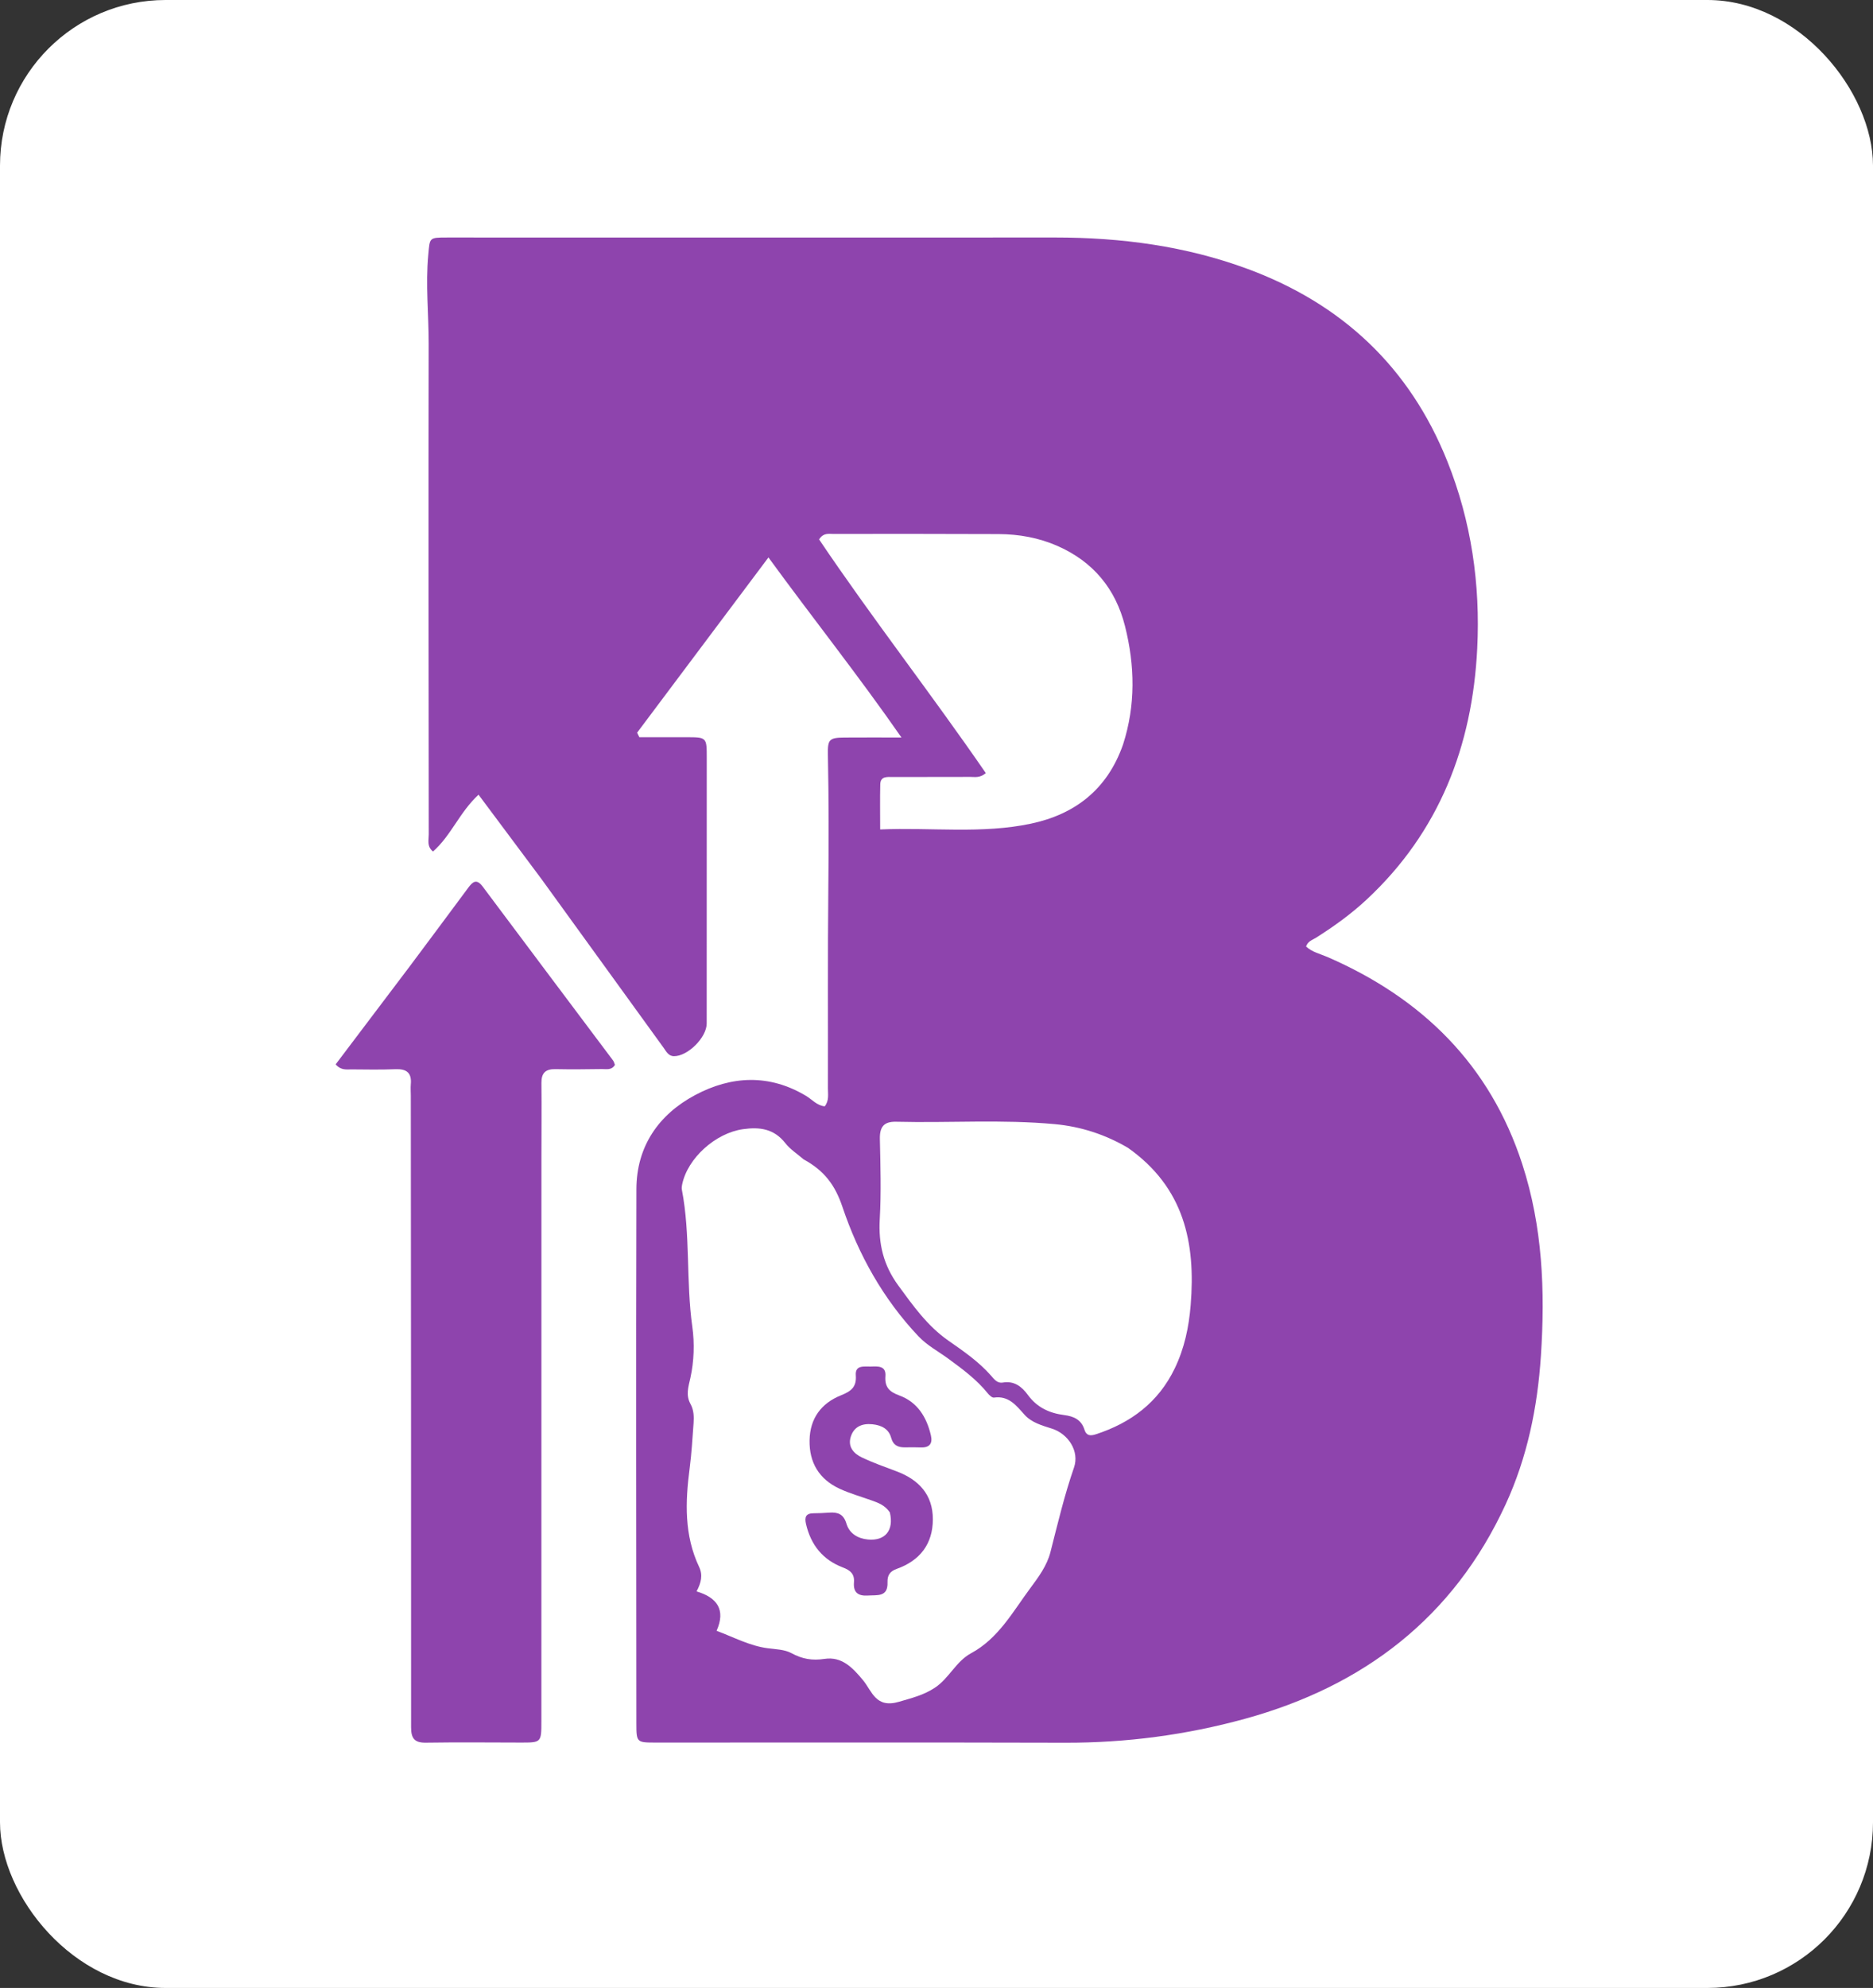 <svg version="1.1" id="Layer_1" xmlns="http://www.w3.org/2000/svg" xmlns:xlink="http://www.w3.org/1999/xlink" x="0px" y="0px"
	 width="100%" viewBox="350 128 724 768" enable-background="new 350 128 724 768" xml:space="preserve">
	<rect x="350" y="128" width="724" height="768" fill="#333333" stroke="none"/>
	<!-- White background -->
	<rect x="350" y="128" width="724" height="768" fill="white" rx="64"/>
<path fill="#8e44ad" opacity="1" stroke="none" 
	d="
M559.337,467.647 
	C551.186,456.729 543.25,446.099 534.974,435.013 
	C527.626,441.798 524.379,450.813 517.381,456.96 
	C514.935,455.023 515.731,452.531 515.729,450.39 
	C515.662,387.224 515.575,324.058 515.697,260.893 
	C515.719,249.407 514.473,237.942 515.546,226.429 
	C516.164,219.795 515.791,219.754 522.808,219.754 
	C584.641,219.755 646.473,219.76 708.306,219.761 
	C724.806,219.762 741.306,219.75 757.805,219.749 
	C783.301,219.748 808.318,223.032 832.306,231.907 
	C868.742,245.389 894.874,269.808 909.431,306.145 
	C918.753,329.415 922.254,353.751 921.013,378.567 
	C919.131,416.196 906.366,449.397 878.202,475.588 
	C872.211,481.159 865.58,485.929 858.66,490.295 
	C857.297,491.154 855.545,491.592 854.858,493.662 
	C857.193,495.847 860.354,496.514 863.179,497.743 
	C899.73,513.648 925.943,539.311 938.435,577.764 
	C946.272,601.886 947.299,626.65 945.63,651.817 
	C944.304,671.829 940.334,691.093 931.977,709.217 
	C911.804,752.961 877.085,779.417 831.252,792.014 
	C808.532,798.258 785.344,801.329 761.717,801.265 
	C708.885,801.121 656.052,801.207 603.219,801.202 
	C596.144,801.201 595.988,801.083 595.985,793.88 
	C595.953,725.047 595.813,656.215 595.998,587.383 
	C596.043,570.912 604.566,558.6 618.689,551.063 
	C632.648,543.614 647.308,542.821 661.577,551.37 
	C663.912,552.769 665.803,555.135 668.807,555.4 
	C670.529,553.175 670.028,550.757 670.034,548.507 
	C670.101,522.841 669.919,497.173 670.183,471.509 
	C670.361,454.206 670.372,436.912 670.02,419.613 
	C669.898,413.594 670.532,412.99 676.503,412.941 
	C683.272,412.885 690.043,412.928 698.468,412.928 
	C681.625,388.727 664.268,366.967 647.04,343.351 
	C629.73,366.435 613.002,388.743 596.274,411.052 
	C596.56,411.636 596.846,412.221 597.132,412.806 
	C603.197,412.806 609.262,412.793 615.327,412.809 
	C623.227,412.831 623.195,412.841 623.191,420.904 
	C623.175,455.07 623.188,489.236 623.17,523.401 
	C623.167,528.797 615.866,536.079 610.518,536.034 
	C608.346,536.016 607.492,534.139 606.446,532.697 
	C590.798,511.122 575.179,489.525 559.337,467.647 
M660.648,575.906 
	C658.259,573.833 655.479,572.067 653.56,569.625 
	C649.178,564.051 643.693,563.31 637.147,564.239 
	C626.667,565.726 615.761,575.356 613.671,585.643 
	C613.541,586.283 613.455,586.986 613.576,587.616 
	C616.939,605.091 615.134,622.955 617.606,640.53 
	C618.512,646.976 618.281,653.899 616.883,660.233 
	C616.058,663.974 615.007,666.97 616.963,670.51 
	C618.187,672.725 618.276,675.335 618.093,677.84 
	C617.668,683.643 617.335,689.466 616.582,695.231 
	C614.882,708.241 614.438,721.095 620.241,733.344 
	C621.737,736.504 621.045,739.412 619.259,742.806 
	C627.167,745.144 630.624,749.88 626.994,758.023 
	C633.866,760.601 639.853,763.854 646.725,764.757 
	C649.845,765.167 653.295,765.223 655.929,766.66 
	C660.099,768.935 663.986,769.594 668.699,768.876 
	C675.422,767.853 679.59,772.284 683.578,777.081 
	C687.099,781.315 688.435,788.131 697.575,785.424 
	C702.467,783.975 707,782.906 711.366,780.019 
	C716.902,776.359 719.51,769.848 725.378,766.685 
	C735.956,760.983 741.541,750.575 748.313,741.472 
	C751.38,737.349 754.704,732.876 756.049,727.605 
	C758.844,716.651 761.437,705.661 765.151,694.943 
	C767.327,688.666 762.954,681.945 756.611,679.921 
	C752.826,678.713 748.778,677.617 746.03,674.558 
	C742.787,670.949 739.927,667.125 734.213,667.931 
	C733.496,668.033 732.419,667.028 731.821,666.285 
	C727.499,660.909 721.995,656.892 716.51,652.864 
	C712.642,650.023 708.389,647.809 704.992,644.214 
	C691.374,629.801 681.866,612.74 675.655,594.298 
	C672.783,585.772 668.623,580.254 660.648,575.906 
M786.017,571.443 
	C777.278,566.315 767.881,563.233 757.779,562.293 
	C737.343,560.392 716.86,561.876 696.406,561.362 
	C691.6,561.242 690.012,563.402 690.112,568.038 
	C690.335,578.356 690.654,588.708 690.065,598.996 
	C689.518,608.533 691.482,616.761 697.219,624.604 
	C702.948,632.434 708.507,640.282 716.542,645.886 
	C722.422,649.987 728.306,654.012 733.083,659.453 
	C734.248,660.781 735.469,662.49 737.605,662.12 
	C742.057,661.35 745.009,663.727 747.329,666.914 
	C750.828,671.719 755.647,673.948 761.279,674.665 
	C765.048,675.145 767.993,676.436 769.205,680.368 
	C769.915,682.669 771.48,682.793 773.558,682.118 
	C787.145,677.703 797.761,669.778 804.088,656.661 
	C807.821,648.921 809.544,640.798 810.248,632.198 
	C812.22,608.105 807.738,586.781 786.017,571.443 
M784.107,415.629 
	C789.006,400.451 788.711,385.143 784.859,369.865 
	C781.216,355.418 772.501,344.968 758.823,338.938 
	C751.585,335.747 743.861,334.361 735.964,334.327 
	C714.641,334.237 693.319,334.25 671.996,334.269 
	C670.258,334.271 668.263,333.794 666.614,336.391 
	C687.188,366.912 710.066,396.167 731.058,426.668 
	C728.753,428.644 726.841,428.138 725.081,428.147 
	C715.086,428.198 705.091,428.145 695.096,428.179 
	C692.991,428.186 690.344,427.773 690.265,431.007 
	C690.127,436.617 690.226,442.233 690.226,448.441 
	C710.101,447.598 729.522,450.232 748.526,446.197 
	C765.245,442.648 777.942,433.255 784.107,415.629 
z"/>
<path fill="#8e44ad" opacity="1" stroke="none" 
	d="
M508.35,501.37 
	C516.035,491.07 523.522,481.069 530.949,471.022 
	C532.729,468.613 534.217,467.338 536.603,470.533 
	C553.35,492.948 570.182,515.298 586.967,537.685 
	C587.343,538.187 587.478,538.869 587.697,539.397 
	C586.397,541.559 584.379,540.981 582.66,541.008 
	C576.662,541.103 570.66,541.159 564.664,541.04 
	C560.856,540.965 559.244,542.545 559.288,546.394 
	C559.396,555.891 559.287,565.391 559.286,574.89 
	C559.277,647.55 559.274,720.21 559.269,792.87 
	C559.269,801.238 559.268,801.217 551.116,801.2 
	C538.95,801.174 526.783,801.058 514.62,801.242 
	C510.202,801.308 508.906,799.568 508.908,795.301 
	C508.94,713.976 508.857,632.65 508.797,551.325 
	C508.796,549.825 508.663,548.315 508.797,546.828 
	C509.195,542.427 507.123,540.897 502.894,541.063 
	C497.236,541.284 491.564,541.194 485.898,541.138 
	C483.967,541.12 481.845,541.593 479.744,539.194 
	C489.146,526.759 498.638,514.205 508.35,501.37 
z"/>
<path fill="#8e44ad" opacity="1" stroke="none" 
	d="
M693.966,712.292 
	C692.067,709.457 689.384,708.528 686.703,707.577 
	C682.629,706.13 678.432,704.942 674.525,703.13 
	C666.645,699.477 662.762,693.052 662.933,684.376 
	C663.099,675.979 667.436,670.126 675.035,667.069 
	C678.867,665.528 681.164,663.965 680.811,659.327 
	C680.495,655.19 684.154,656.021 686.642,655.937 
	C689.279,655.847 692.553,655.556 692.254,659.614 
	C691.942,663.846 693.692,665.674 697.626,667.105 
	C704.593,669.64 708.172,675.433 709.822,682.463 
	C710.557,685.591 709.407,687.293 706.019,687.189 
	C704.021,687.128 702.02,687.111 700.023,687.16 
	C697.25,687.228 695.301,686.472 694.454,683.4 
	C693.493,679.917 690.574,678.575 687.209,678.233 
	C683.329,677.838 680.14,679.084 678.875,683.006 
	C677.617,686.911 679.97,689.534 683.129,691.042 
	C687.468,693.112 692.038,694.711 696.548,696.409 
	C705.152,699.647 710.601,705.409 710.59,714.954 
	C710.579,724.552 705.53,730.94 696.608,734.11 
	C693.867,735.084 692.982,736.701 693.067,739.308 
	C693.254,745.073 689.114,744.158 685.477,744.397 
	C681.616,744.651 679.776,743.146 680.097,739.282 
	C680.367,736.029 678.647,734.63 675.798,733.548 
	C668.055,730.607 663.448,724.874 661.568,716.804 
	C660.922,714.034 661.521,712.627 664.535,712.617 
	C666.531,712.611 668.53,712.517 670.521,712.375 
	C673.811,712.14 676.063,712.881 677.182,716.616 
	C678.313,720.397 681.525,722.387 685.528,722.757 
	C692.125,723.368 695.622,719.241 693.966,712.292 
z"/>
</svg>